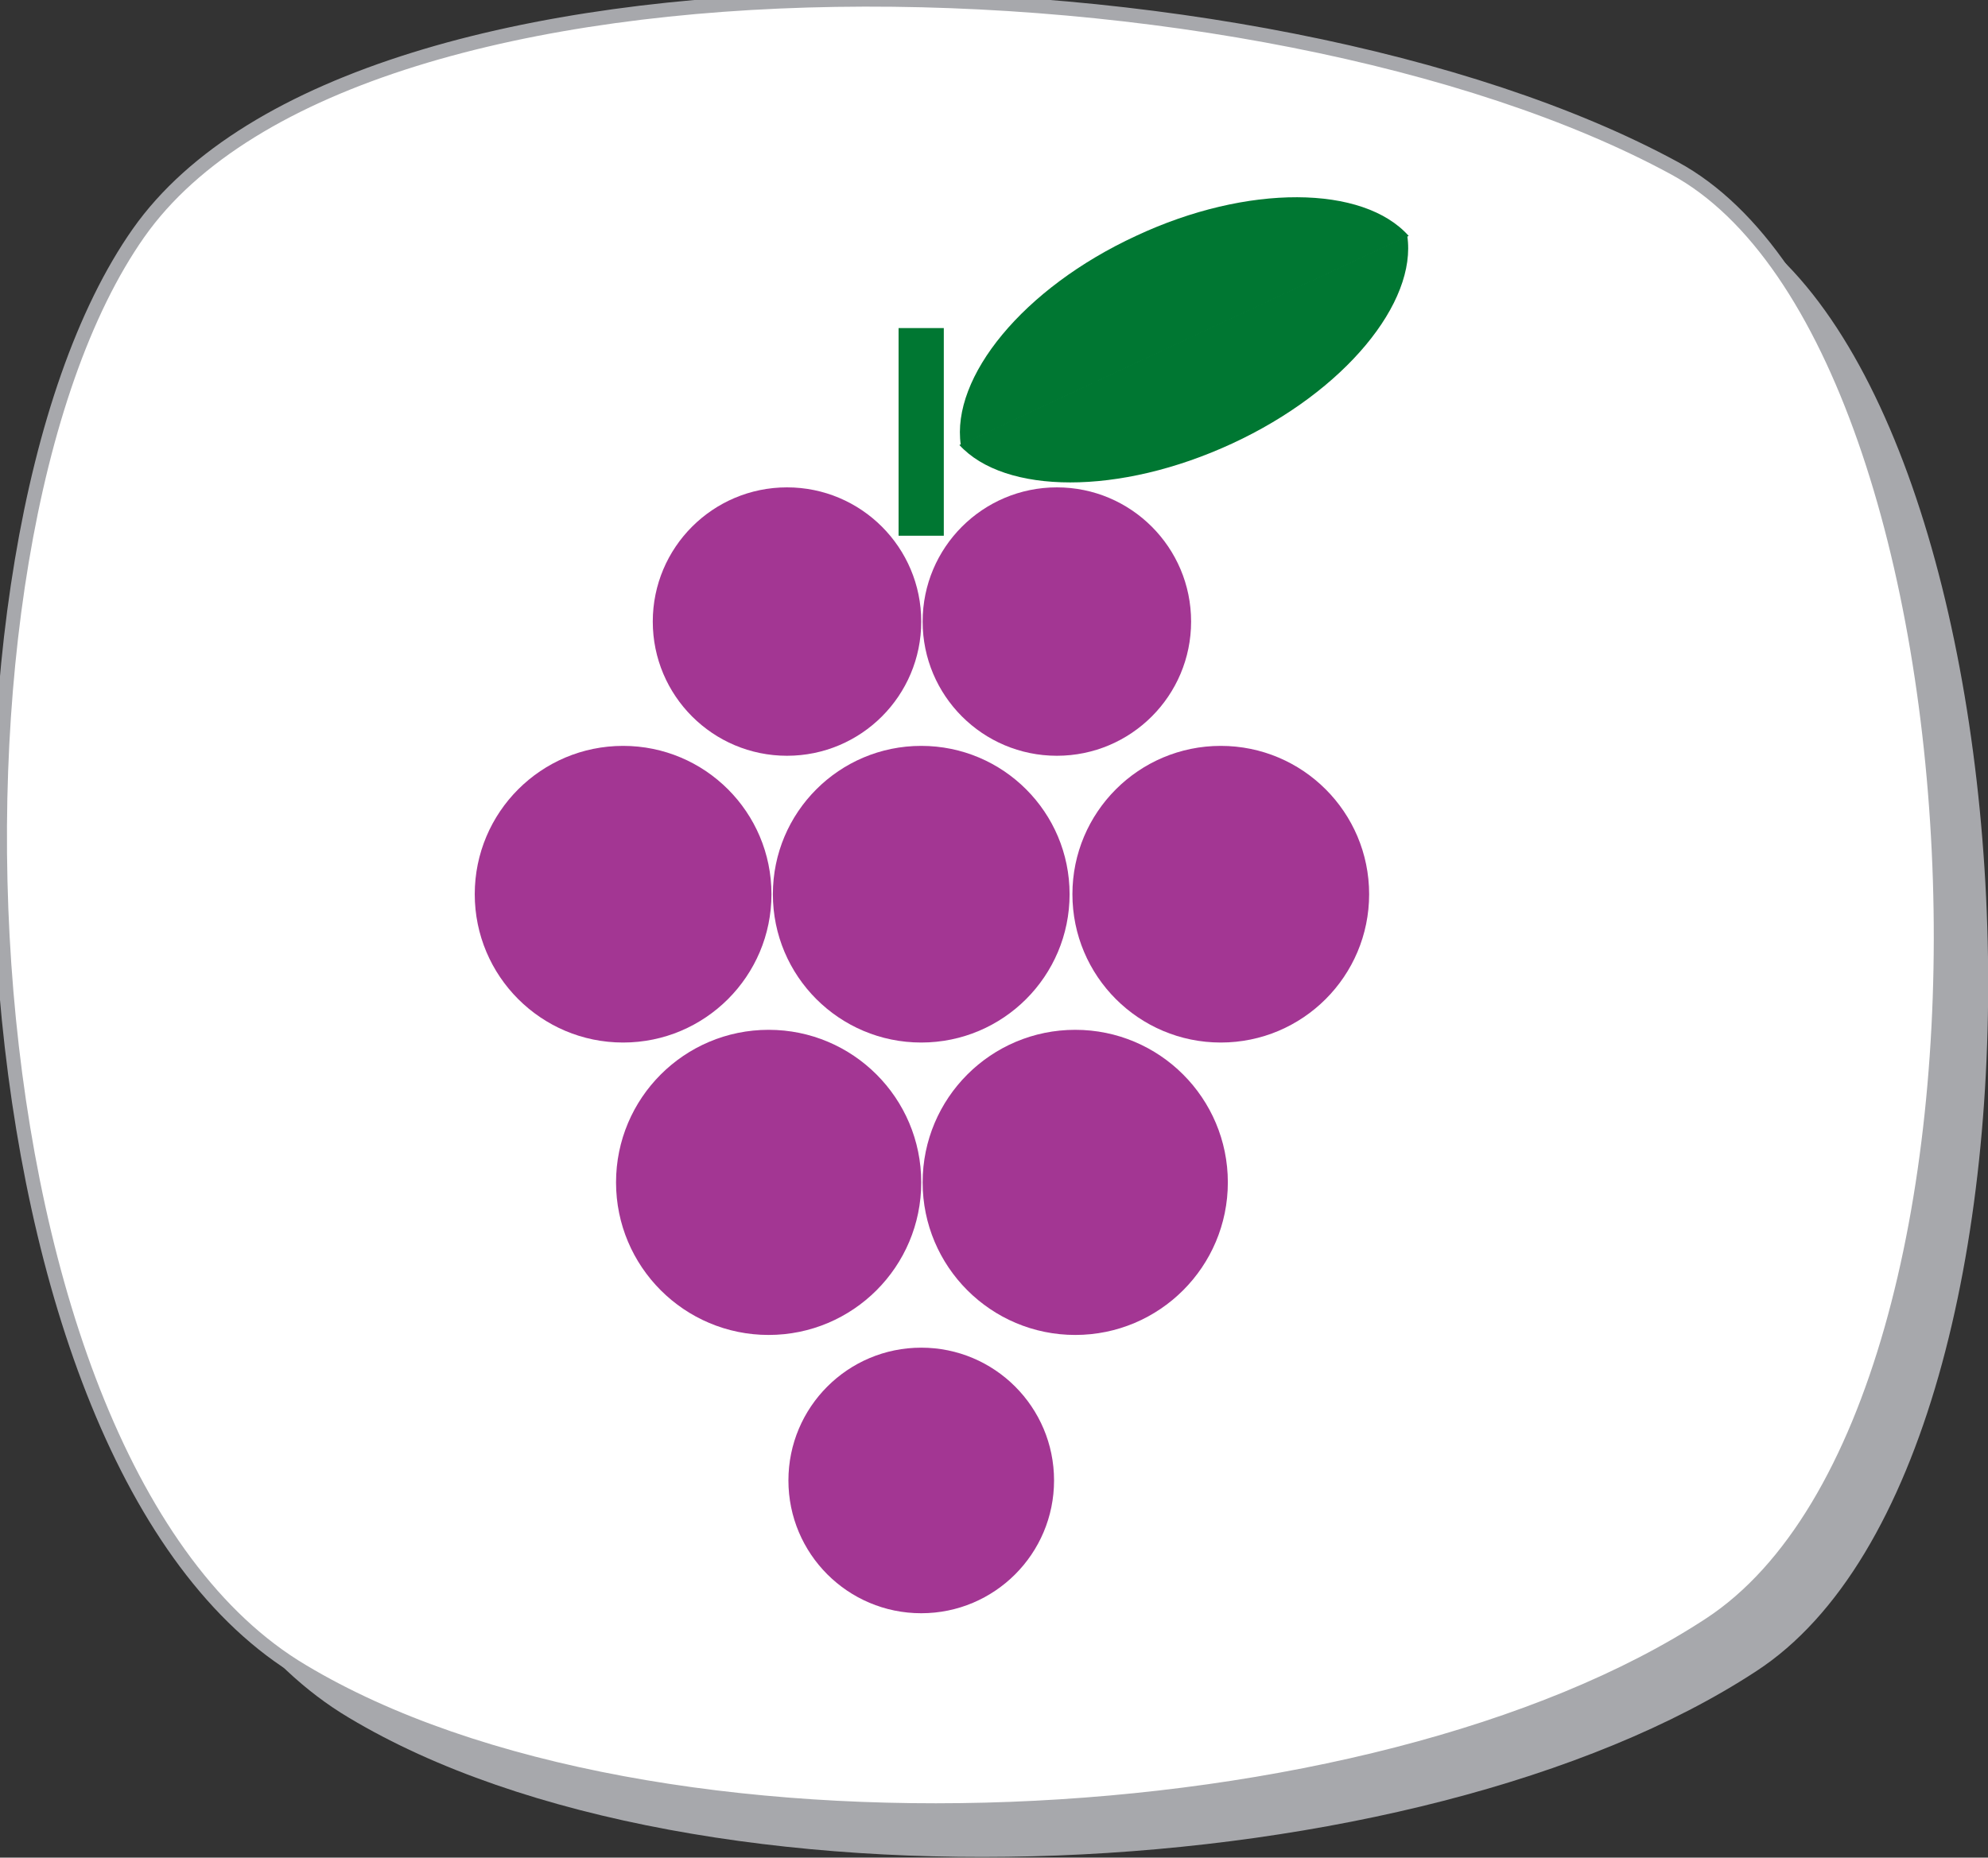 <?xml version="1.0" encoding="utf-8"?>
<!-- Generator: Adobe Illustrator 21.0.0, SVG Export Plug-In . SVG Version: 6.00 Build 0)  -->
<svg version="1.1" xmlns="http://www.w3.org/2000/svg" xmlns:xlink="http://www.w3.org/1999/xlink" x="0px" y="0px"
	 viewBox="0 0 140.7 131.5" style="enable-background:new 0 0 140.7 131.5;" xml:space="preserve">
<rect x="0" y="0" width="140.7" height="131.5" fill="#333333" stroke="none"/>
<style type="text/css">
	.Drop_x0020_Shadow{fill:none;}
	.Outer_x0020_Glow_x0020_5_x0020_pt{fill:none;}
	.Blue_x0020_Neon{fill:none;stroke:#8AACDA;stroke-width:7;stroke-linecap:round;stroke-linejoin:round;}
	.Chrome_x0020_Highlight{fill:url(#SVGID_1_);stroke:#FFFFFF;stroke-width:0.363;stroke-miterlimit:1;}
	.Jive_GS{fill:#FFDD00;}
	.Alyssa_GS{fill:#A6D0E4;}
	.st0{fill:#A7A8AC;}
	.st1{fill:#FFFFFF;stroke:#A7A8AC;stroke-miterlimit:10;}
	.st2{fill:#A33693;}
	.st3{fill:#007732;}
</style>
<linearGradient id="SVGID_1_" gradientUnits="userSpaceOnUse" x1="-328.616" y1="-334.597" x2="-328.616" y2="-335.597">
	<stop  offset="0" style="stop-color:#656565"/>
	<stop  offset="0.618" style="stop-color:#1B1B1B"/>
	<stop  offset="0.629" style="stop-color:#545454"/>
	<stop  offset="0.983" style="stop-color:#3E3E3E"/>
</linearGradient>
<g id="bg">
	<path class="st0" d="M124.3,118.3c-23.8,15.6-74.9,18.1-99.6,3.3C-0.1,106.9-2.4,42,13.1,19.8C28.7-2.3,92.9-0.4,121.9,15.2
		C144.9,27.7,148.1,102.8,124.3,118.3z"/>
	<path class="st1" d="M121,115c-23.8,15.6-74.9,18.1-99.6,3.3C-3.4,103.6-5.8,38.7,9.8,16.5C25.4-5.7,89.6-3.8,118.5,11.9
		C141.6,24.4,144.7,99.5,121,115z"/>
</g>
<g id="fuit">
	<g>
		<circle class="st2" cx="86.4" cy="63.3" r="10.5"/>
		<circle class="st2" cx="65.2" cy="63.3" r="10.5"/>
		<circle class="st2" cx="44.1" cy="63.3" r="10.5"/>
		<g>
			<circle class="st2" cx="76.1" cy="83.7" r="10.8"/>
			<circle class="st2" cx="54.4" cy="83.7" r="10.8"/>
		</g>
		<g>
			<circle class="st2" cx="74.8" cy="44" r="9.5"/>
			<circle class="st2" cx="55.7" cy="44" r="9.5"/>
		</g>
		<circle class="st2" cx="65.2" cy="104.8" r="9.4"/>
		<g>
			
				<rect id="XMLID_4_" x="63.7" y="23.2" transform="matrix(-1 -1.224647e-16 1.224647e-16 -1 130.497 61.124)" class="st3" width="3.2" height="14.7"/>
			<g id="XMLID_1_">
				<path id="XMLID_3_" class="st3" d="M80.4,16.7c-8,3.7-13.1,10-12.4,14.8l31.7-14.8C96.5,13.1,88.3,13,80.4,16.7z"/>
				<path id="XMLID_2_" class="st3" d="M87.2,31.4c-8,3.7-16.1,3.6-19.3,0.1l31.7-14.8C100.3,21.4,95.2,27.7,87.2,31.4z"/>
			</g>
		</g>
	</g>
</g>
</svg>
